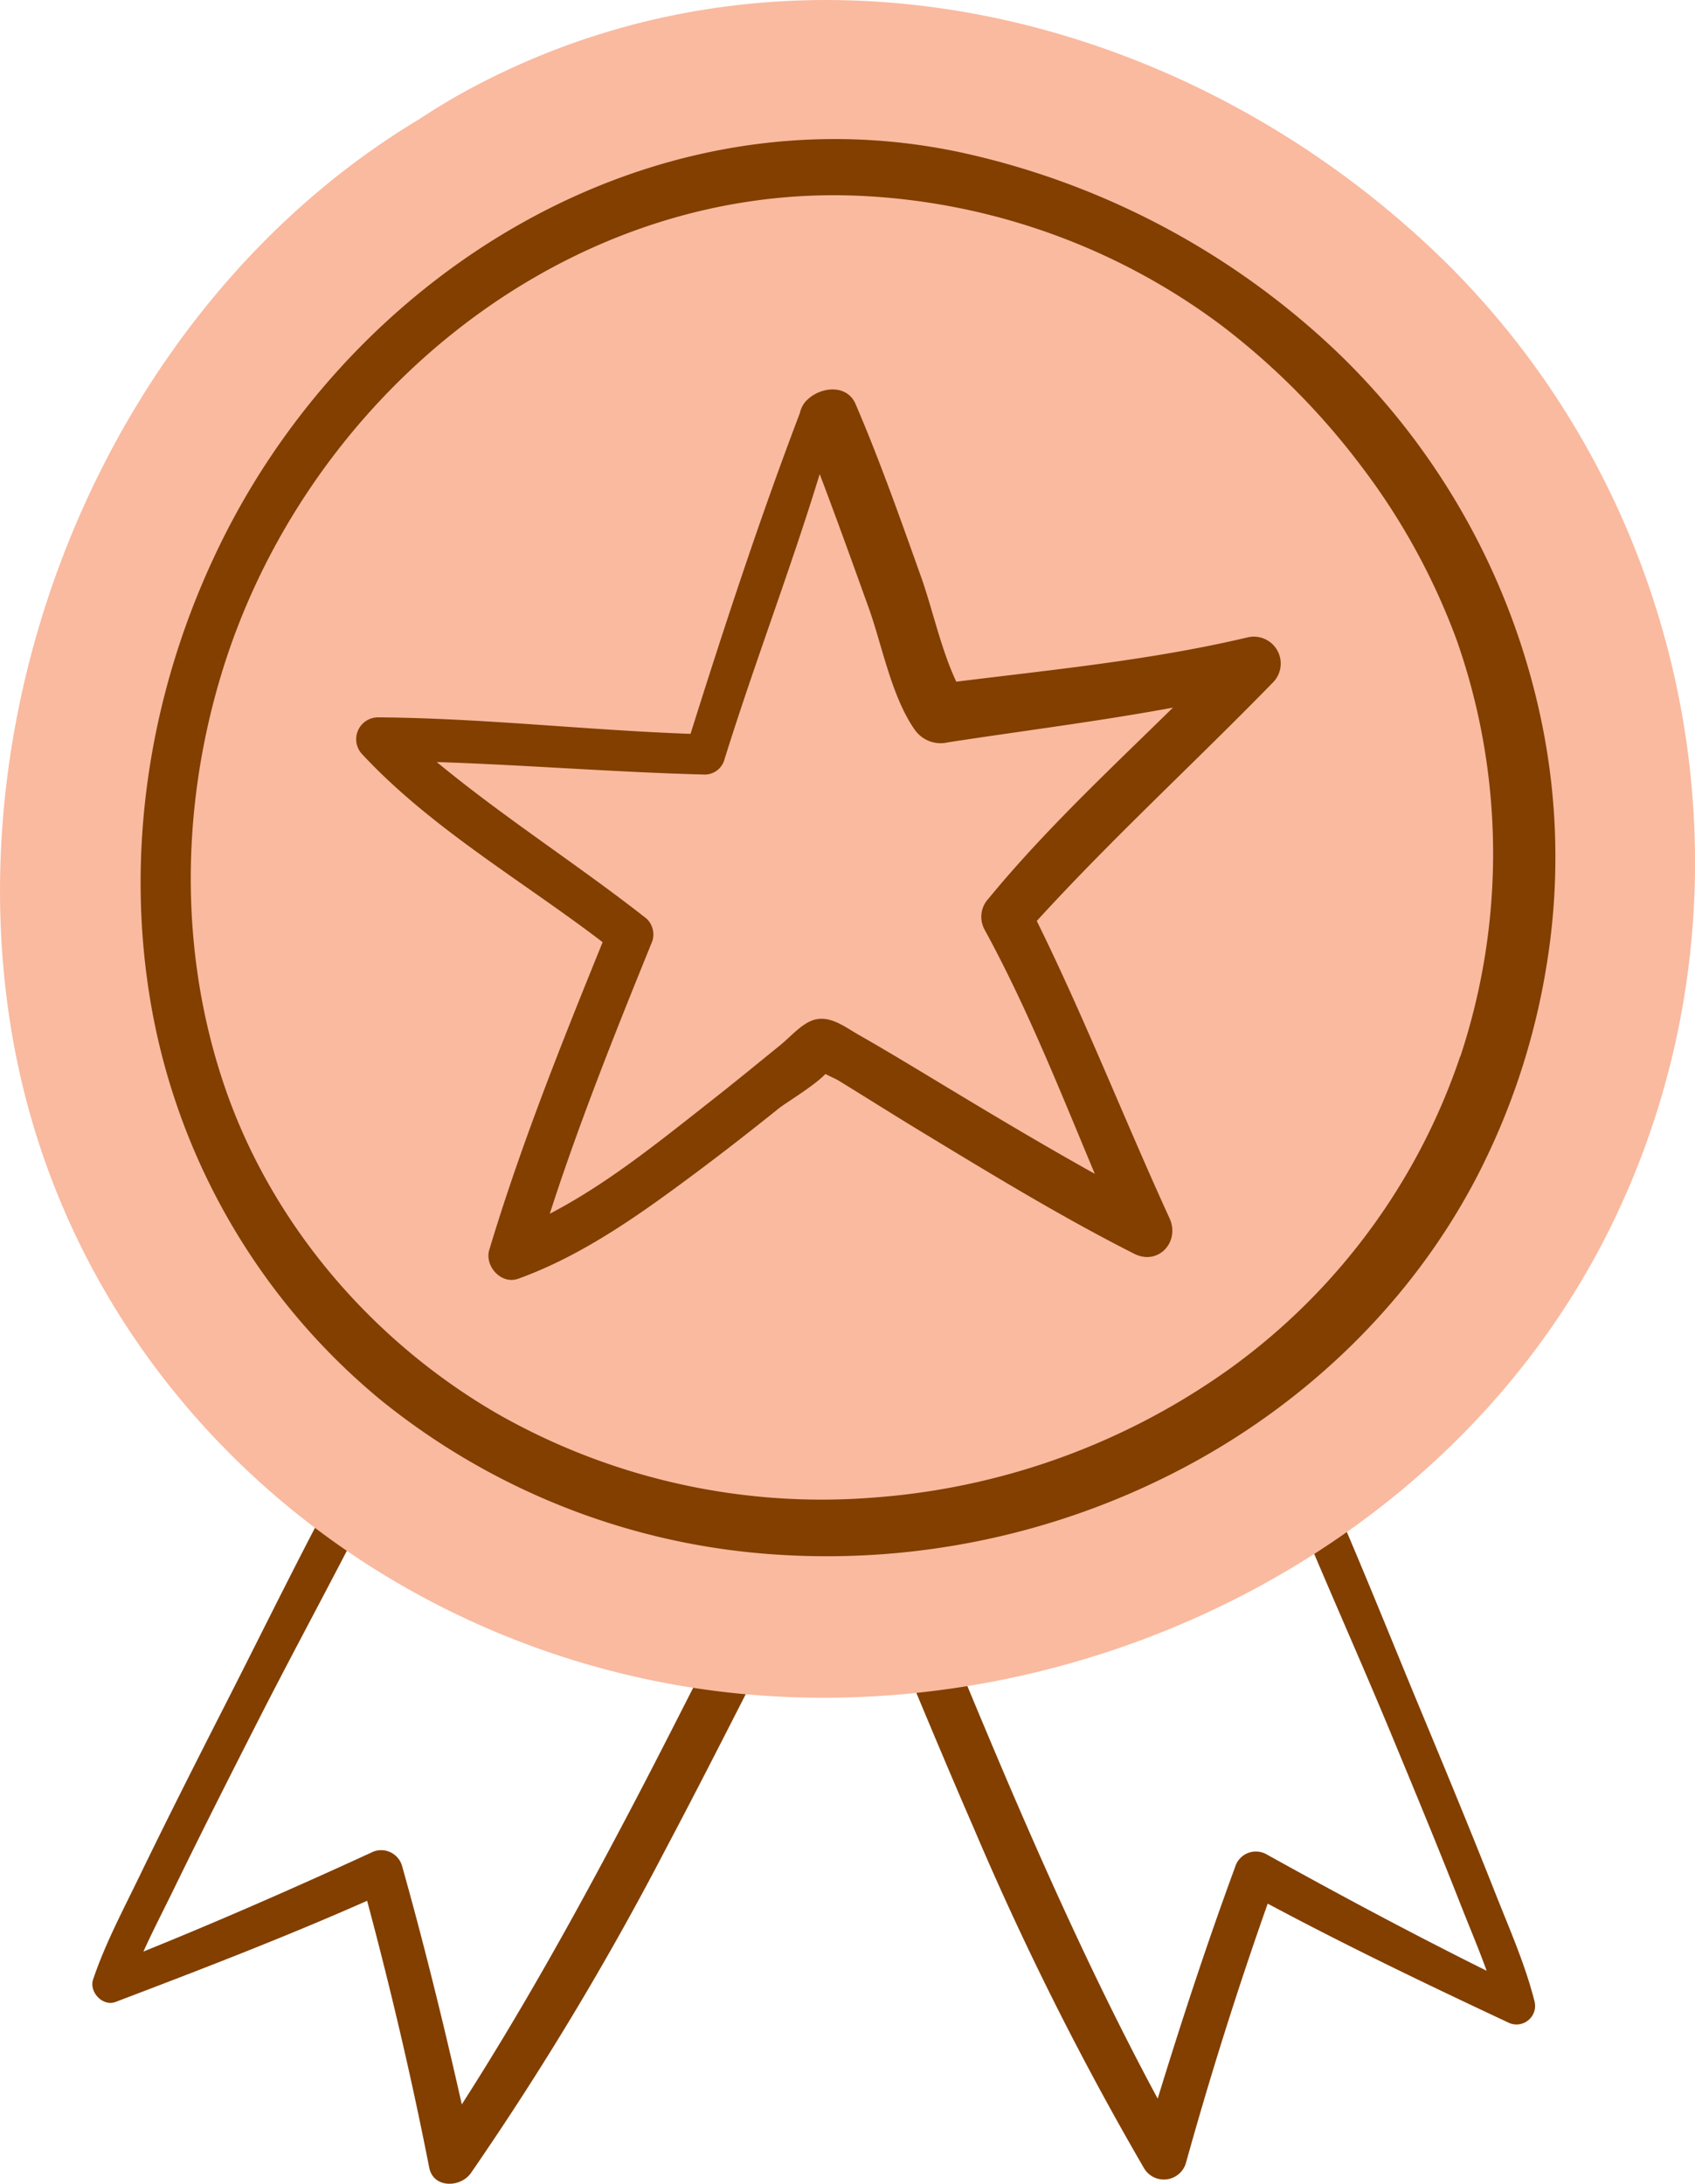 <svg id="ICONS" xmlns="http://www.w3.org/2000/svg" viewBox="0 0 262.84 338.64"><defs><style>.cls-1{fill:#823f00;}.cls-2{fill:#f9baa0;}</style></defs><path class="cls-1" d="M162.24,235c-5,7.83-8.82,16.52-13,24.79-4.31,8.48-8.62,17-13.06,25.37-7.72,14.62-15.83,29.12-24.76,43.05-2.79-12.4-5.82-24.73-9.27-37a3.37,3.37,0,0,0-4.86-2c-11.63,5.34-23.37,10.5-35.24,15.3,1.46-3.23,3.11-6.4,4.64-9.54,4.34-8.92,8.82-17.77,13.32-26.6,8.6-16.87,18-33.46,25.65-50.77,1.17-2.62-2.38-4.87-3.94-2.3-10,16.52-18.4,34.1-27.17,51.3-4.46,8.75-8.89,17.51-13.17,26.35-2.51,5.18-5.29,10.41-7.13,15.88-.65,1.95,1.49,4.25,3.49,3.49,13.15-5,26.16-10,39-15.68,3.66,13.69,6.9,27.47,9.63,41.38.64,3.24,4.87,3.11,6.46.84a470.34,470.34,0,0,0,30-49.84c4.46-8.41,8.78-16.88,13.1-25.36,4.23-8.29,9-16.47,12.62-25C170.34,234.45,164.83,230.91,162.24,235Z" transform="translate(-39.81 -1.91)"/><path class="cls-1" d="M277.75,312.18c-1.43-5.66-3.86-11.15-6-16.56-3.64-9.22-7.42-18.38-11.23-27.54-7.36-17.66-14.31-35.66-22.94-52.74-1.16-2.28-5-.69-4.17,1.76,6.39,18,14.53,35.42,21.87,53.06,3.73,9,7.44,17.94,11,27,1.34,3.41,2.8,6.84,4.06,10.33-11.53-5.73-22.91-11.82-34.16-18.07a3.36,3.36,0,0,0-4.85,2c-4.36,11.85-8.3,23.83-12,35.9-7.89-14.66-14.91-29.82-21.52-45.08-3.83-8.83-7.51-17.73-11.2-26.62-3.51-8.46-6.64-17.3-10.95-25.39-1.92-3.6-8-1.14-6.67,2.82,3,8.94,7.18,17.58,10.81,26.3s7.23,17.34,11,26a474.22,474.22,0,0,0,26.45,52.82,3.57,3.57,0,0,0,6.45-.84q5.66-20.36,12.69-40.25c12.23,6.54,24.66,12.51,37.23,18.4A2.88,2.88,0,0,0,277.75,312.18Z" transform="translate(-39.81 -1.91)"/><path class="cls-2" d="M261.8,40.47c-39.61-37.31-99-51.23-148.37-25.19a99.1,99.1,0,0,0-8.59,5.1C57.59,48.7,32.34,109.13,41.77,162.82c10,57,59.34,97.94,116.2,102,52.3,3.71,106.13-23.36,130.51-70.5C314.87,143.25,303.54,79.78,261.8,40.47Z" transform="translate(-39.81 -1.91)"/><path class="cls-1" d="M233.32,100.73c-14.86,3.52-30.1,5-45.22,6.88-2.37-5-3.73-11.43-5.48-16.3-3.21-9-6.38-18-10.14-26.75-1.34-3.12-5.39-2.69-7.47-.67a4,4,0,0,0-.3.29v0a4.33,4.33,0,0,0-.88,1.82c-6.21,16.31-11.69,33-16.94,49.7-16.19-.58-32.27-2.44-48.49-2.56A3.39,3.39,0,0,0,96,118.89c10.68,11.47,24.84,19.61,37.26,29.11-6.39,15.73-12.68,31.43-17.58,47.71-.75,2.52,1.85,5.42,4.48,4.48,10.18-3.67,19.2-10.2,27.81-16.62,4.26-3.18,8.45-6.46,12.6-9.79,1.1-.88,5.46-3.48,7.24-5.34.76.4,1.63.77,2,1,4.26,2.61,8.47,5.28,12.74,7.87,10.87,6.59,21.77,13.25,33.13,19,3.74,1.9,7.15-1.85,5.49-5.49-7-15.3-13.14-31-20.59-46.11,11.75-12.88,24.55-24.58,36.71-37.07A4.17,4.17,0,0,0,233.32,100.73ZM193.1,141.24a4.13,4.13,0,0,0-.62,4.8c6.64,12.16,11.74,25.09,17.1,37.88-8-4.46-15.92-9.19-23.78-13.94-4.31-2.6-8.62-5.21-13-7.71-1.94-1.12-4.11-2.81-6.48-2.3-2,.42-3.91,2.69-5.4,3.9-3.61,2.93-7.2,5.88-10.86,8.75-7.76,6.09-16,12.82-25,17.49,4.62-14.32,10.28-28.42,15.92-42.31a3.4,3.4,0,0,0-.91-3.45c-10.6-8.33-22.12-15.67-32.53-24.28,13.87.45,27.72,1.59,41.59,1.94a3.16,3.16,0,0,0,3-2.28c4.62-14.84,10.24-29.43,14.79-44.31,2.66,7,5.17,14,7.69,21,2,5.69,3.47,13.43,6.93,18.47a4.9,4.9,0,0,0,5.24,2.13c11.63-1.79,23.34-3.25,34.92-5.39C211.88,121.26,201.8,130.65,193.1,141.24Z" transform="translate(-39.81 -1.91)"/><path class="cls-1" d="M279,114.54a110.51,110.51,0,0,0-32.21-58.39,122.31,122.31,0,0,0-57.91-30.59c-48.6-10.42-95.83,19.35-116,63-10,21.5-13.71,45.78-9.64,69.19a102.16,102.16,0,0,0,35.53,61.17,108.54,108.54,0,0,0,60.89,24,118.44,118.44,0,0,0,63-13.06c19.56-10.17,36.08-26,46.25-45.64a109,109,0,0,0,10.86-33.49A103.54,103.54,0,0,0,279,114.54Zm-12.77,51.19A98.42,98.42,0,0,1,230.7,214a108.52,108.52,0,0,1-55.58,20.13,101.59,101.59,0,0,1-58.16-13c-19.25-11.14-34.67-29-42.06-50-7.28-20.77-7.13-43.55-.81-64.53C86.92,64,127,30.47,172.56,32.25a101.27,101.27,0,0,1,56.77,20.2A112.5,112.5,0,0,1,250.75,74a103.57,103.57,0,0,1,15,27.31A99.9,99.9,0,0,1,266.26,165.73Z" transform="translate(-39.81 -1.91)"/></svg>